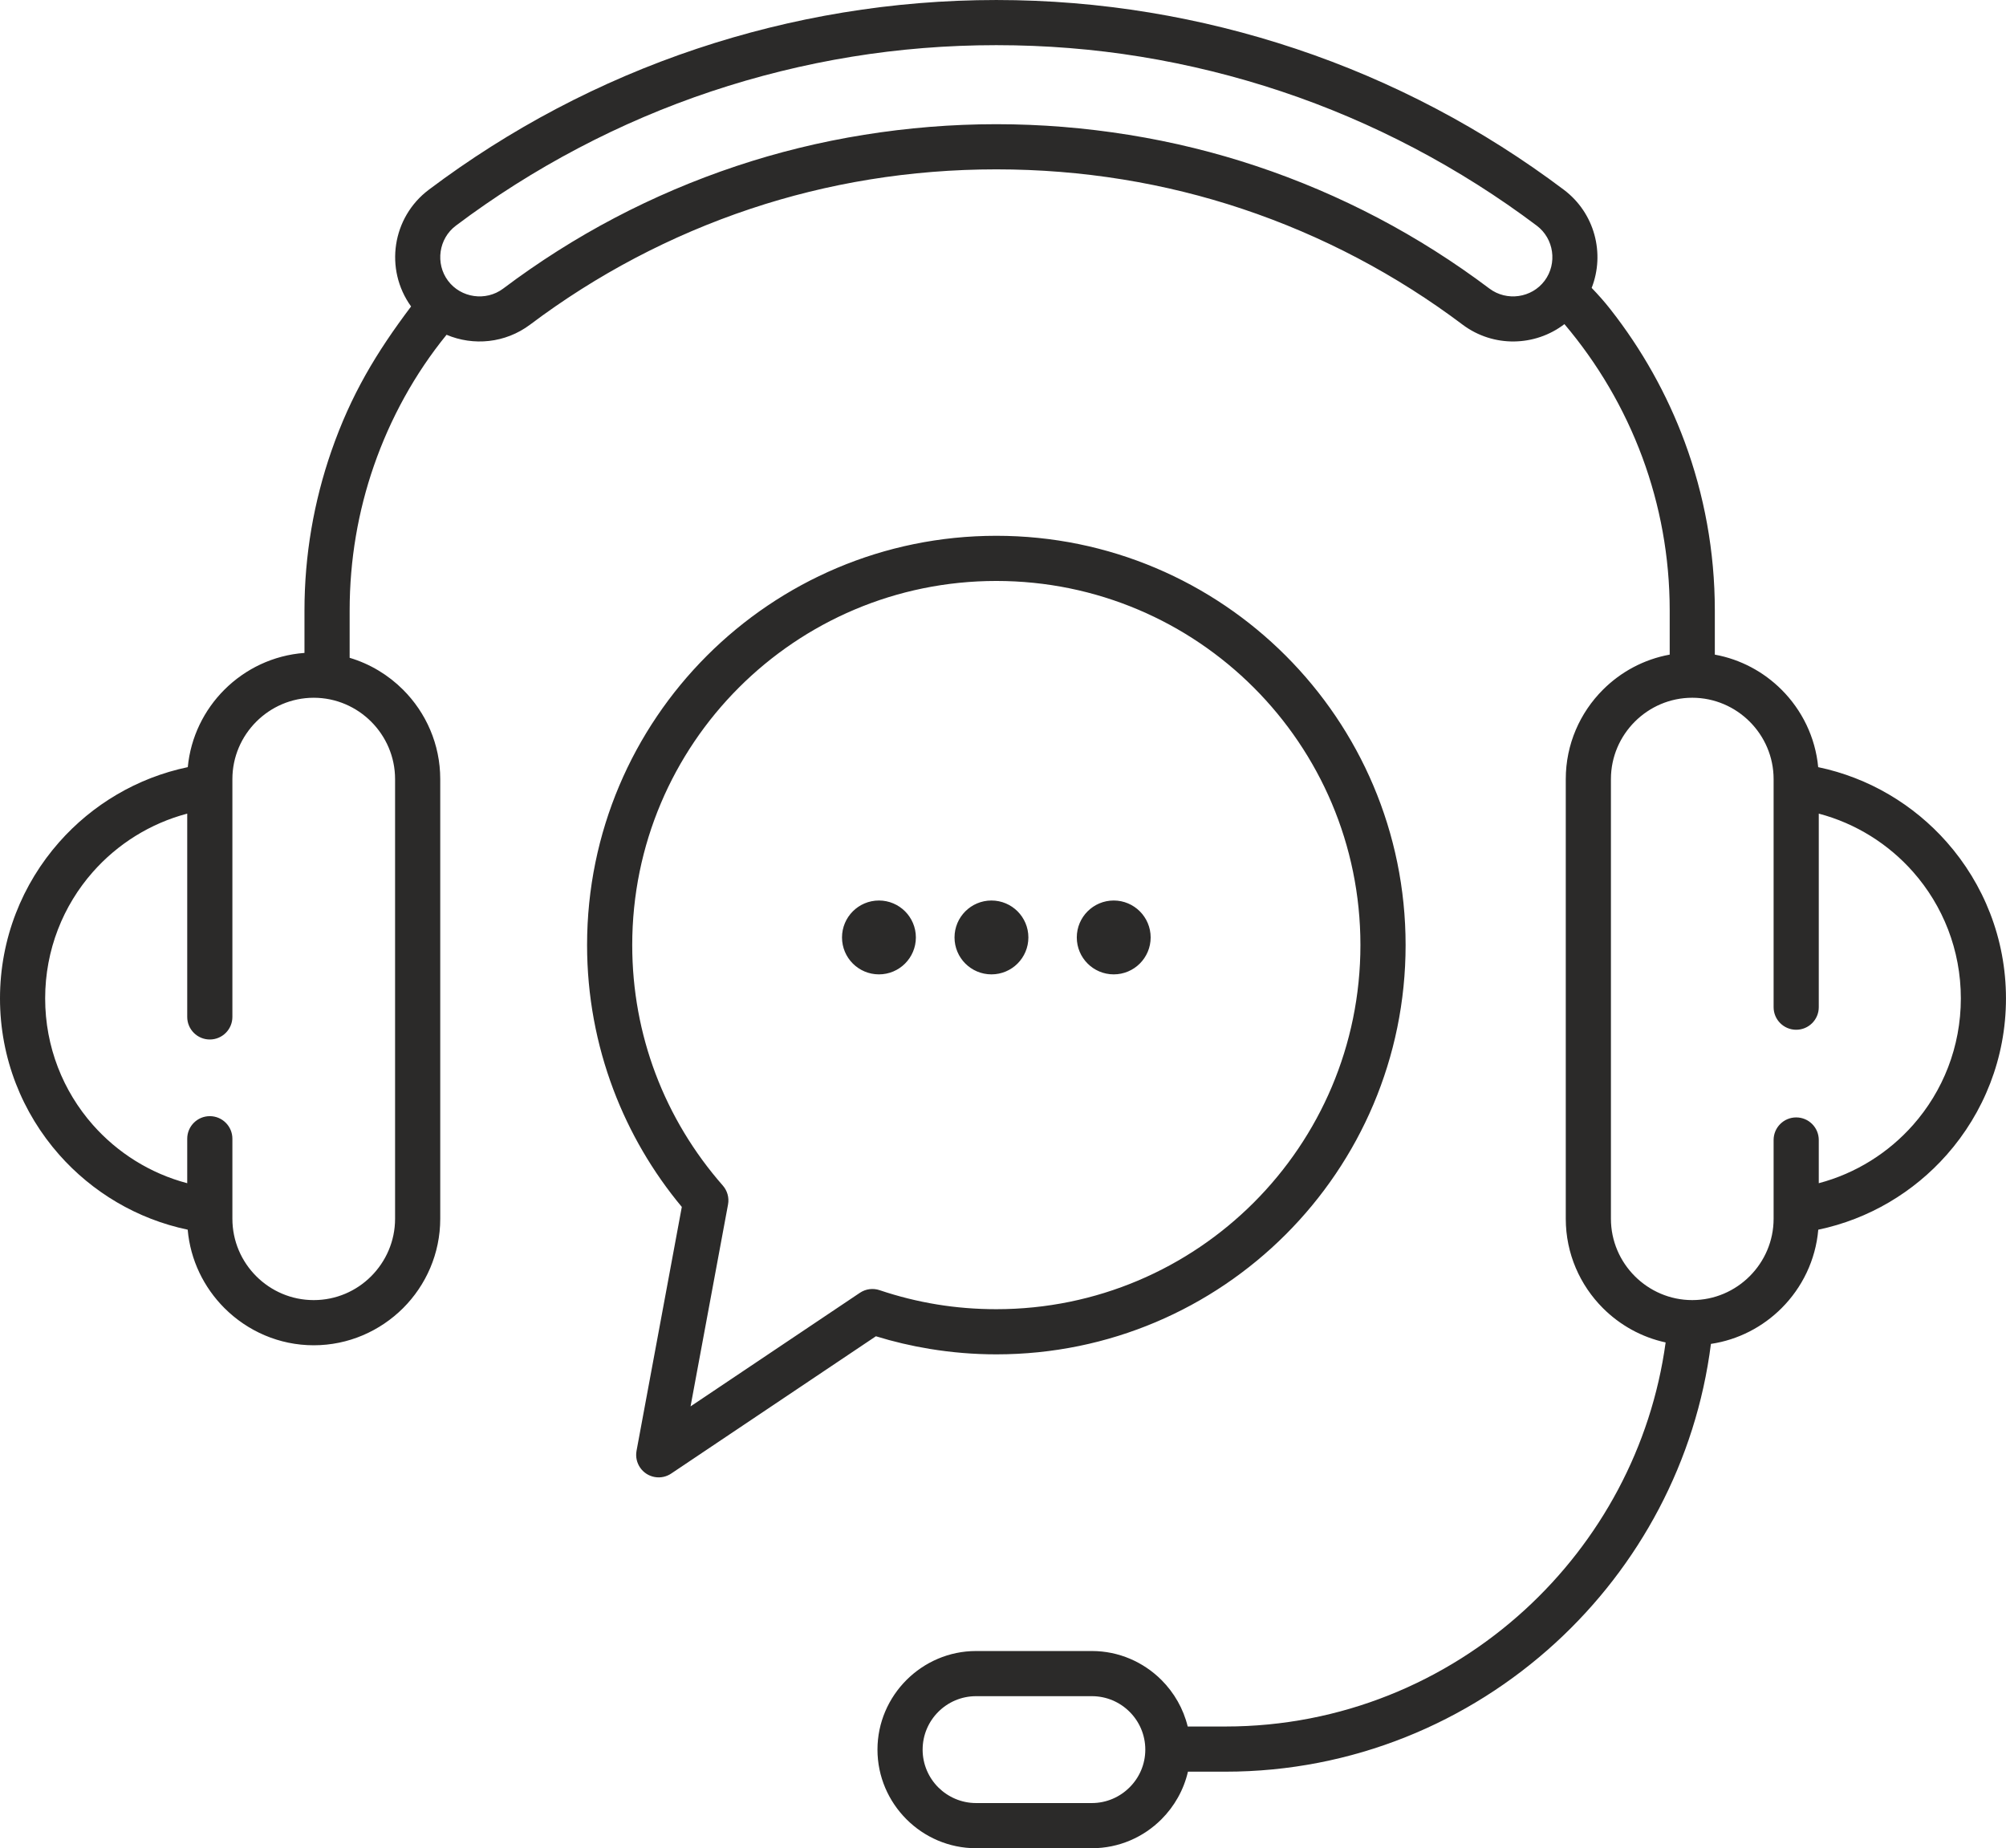 <?xml version="1.0" encoding="UTF-8"?>
<!DOCTYPE svg PUBLIC "-//W3C//DTD SVG 1.1//EN" "http://www.w3.org/Graphics/SVG/1.1/DTD/svg11.dtd">
<!-- Creator: CorelDRAW 2021.5 -->
<svg xmlns="http://www.w3.org/2000/svg" xml:space="preserve" width="27.135mm" height="25mm" version="1.1" style="shape-rendering:geometricPrecision; text-rendering:geometricPrecision; image-rendering:optimizeQuality; fill-rule:evenodd; clip-rule:evenodd"
viewBox="0 0 2663.81 2454.2"
 xmlns:xlink="http://www.w3.org/1999/xlink"
 xmlns:xodm="http://www.corel.com/coreldraw/odm/2003">
 <defs>
  <style type="text/css">
   <![CDATA[
    .fil0 {fill:#2B2A29;fill-rule:nonzero}
   ]]>
  </style>
 </defs>
 <g id="Layer_x0020_1">
  <g>
   <path class="fil0" d="M1163.12 1774.38l-271.46 182.06c-6.3,4.37 -14.26,6.31 -22.39,4.83 -16.24,-2.97 -26.98,-18.55 -24,-34.79l60.12 -323.83c-38.4,-46.09 -69.36,-98.74 -90.96,-156.05 -22.51,-59.74 -34.84,-124.35 -34.84,-191.67 0,-150.06 60.82,-285.92 159.18,-384.28 98.33,-98.33 234.21,-159.19 384.28,-159.19 150.07,0 285.93,60.84 384.29,159.19 98.34,98.35 159.19,234.22 159.19,384.28 0,150.07 -60.85,285.94 -159.19,384.28 -98.35,98.35 -234.22,159.19 -384.29,159.19 -29.73,0 -59.26,-2.47 -88.34,-7.23 -24.41,-4 -48.33,-9.63 -71.57,-16.79l0 0zm4.89 -61.22c24.54,8.29 50.07,14.69 76.29,18.98 25.29,4.13 51.6,6.29 78.74,6.29 133.53,0 254.41,-54.12 341.9,-141.61 87.48,-87.48 141.6,-208.36 141.6,-341.89 0,-133.52 -54.12,-254.4 -141.6,-341.89 -87.49,-87.49 -208.38,-141.61 -341.9,-141.61 -133.52,0 -254.4,54.12 -341.89,141.61 -87.48,87.48 -141.6,208.36 -141.6,341.89 0,60.19 10.93,117.68 30.86,170.59 20.71,54.96 51.26,105.24 89.4,148.7 5.82,6.63 8.69,15.78 6.97,25.13l-49.78 268.14 224.88 -150.83c7.99,-5.36 17.65,-6.34 26.12,-3.5l0 0zm409.5 639.37c-5.61,24.28 -18.03,46.02 -35.11,63.16 -23.71,23.78 -56.47,38.51 -92.48,38.51l-153.79 0c-36.02,0 -68.78,-14.74 -92.48,-38.51 -23.72,-23.77 -38.44,-56.48 -38.44,-92.43 0,-35.91 14.71,-68.61 38.5,-92.44 23.83,-23.79 56.53,-38.49 92.43,-38.49l153.79 0c35.9,0 68.6,14.71 92.43,38.49 16.81,16.86 29.06,38.08 34.82,61.74l50.29 0c152.95,0 292.77,-58.99 397.8,-155.31 99.23,-90.99 167.51,-215.29 186.56,-354.68 -32.09,-6.94 -60.83,-23.11 -83.28,-45.56 -30.43,-30.42 -49.33,-72.43 -49.33,-118.66l0 -583.83c0,-46.22 18.9,-88.22 49.33,-118.65 23.69,-23.7 54.41,-40.41 88.68,-46.63l0 -58.62c0,-71.41 -12.84,-139.91 -36.29,-203.3 -24.11,-65.11 -59.41,-124.9 -103.51,-176.95 -38.84,29.77 -94.22,31.45 -135.3,0.65 -87.64,-65.94 -186.3,-118.28 -292.78,-153.8 -101.75,-33.95 -211.44,-52.35 -326.3,-52.35 -114.86,0 -224.55,18.4 -326.29,52.35 -106.46,35.51 -205.14,87.86 -292.78,153.8 -33.1,24.82 -75.45,28.55 -110.98,13.51 -42.12,51.71 -74.72,111.14 -96.56,174.13 -20.81,59.99 -32.13,124.6 -32.13,191.96l0 62.85c27.12,8.08 51.44,22.86 70.97,42.4 30.43,30.42 49.33,72.43 49.33,118.65l0 583.83c0,46.21 -18.9,88.23 -49.33,118.66 -30.55,30.41 -72.54,49.33 -118.66,49.33 -46.08,0 -88.06,-18.89 -118.6,-49.41 -27.28,-27.3 -45.26,-63.74 -48.77,-104.09 -67.31,-14.1 -126.75,-49.82 -170.67,-99.55 -48.9,-55.39 -78.58,-128.05 -78.58,-207.53 0,-79.47 29.69,-152.14 78.58,-207.52 43.94,-49.79 103.42,-85.51 170.79,-99.59 3.78,-39.9 21.67,-75.88 48.57,-102.78 27.71,-27.71 65.03,-45.87 106.38,-48.89l0 -56.36c0,-73.67 12.56,-144.83 35.64,-211.4 25.99,-74.91 59.63,-130.88 105.93,-192.3 -35.61,-49.37 -25.26,-118.4 23.66,-155.09 106.82,-80.37 226.8,-144.07 356.03,-187.18 125.66,-41.93 259.37,-64.65 397.44,-64.65 138.08,0 271.78,22.73 397.44,64.65 129.23,43.11 249.21,106.81 356.03,187.18 41.2,30.89 55.03,84.72 37.12,130.45 8.6,8.95 16.69,17.95 25.04,28.61 41.39,52.75 74.83,111.99 98.47,175.84 25.89,69.93 40.04,145.4 40.04,223.9l0 58.62c34.25,6.22 64.99,22.93 88.68,46.63 26.91,26.9 44.81,62.86 48.58,102.78 67.35,14.08 126.84,49.8 170.78,99.58 48.9,55.39 78.58,128.05 78.58,207.53 0,79.47 -29.69,152.14 -78.58,207.52 -43.91,49.74 -103.34,85.47 -170.67,99.56 -3.48,40.46 -21.48,76.95 -48.7,104.17 -24.88,24.89 -57.5,42.06 -93.84,47.48 -19.79,156.04 -95.51,295.27 -206.23,396.79 -115.8,106.21 -269.89,171.24 -438.33,171.24l-49.95 0zm-948.16 -1959.5c13.34,1.9 27.34,-1.21 38.78,-9.78 46.9,-35.29 96.48,-66.77 148.23,-93.97 51.35,-26.97 105.3,-50.03 161.41,-68.75 54.45,-18.16 111.15,-32.15 169.65,-41.53 57.75,-9.27 116.45,-14.09 175.61,-14.09 59.16,0 117.84,4.82 175.6,14.09 58.51,9.38 115.21,23.37 169.66,41.53 56.11,18.71 110.08,41.79 161.42,68.76 51.75,27.19 101.32,58.66 148.23,93.96 11.44,8.57 25.44,11.68 38.78,9.78 13.29,-1.89 25.83,-8.8 34.4,-20.23 8.57,-11.45 11.68,-25.44 9.78,-38.79 -1.89,-13.28 -8.8,-25.82 -20.24,-34.39 -50.92,-38.32 -105.34,-72.82 -162.76,-103.01 -56.46,-29.69 -115.43,-54.93 -176.4,-75.27 -60.38,-20.14 -122.86,-35.66 -186.91,-46.08 -61.89,-10.06 -125.87,-15.3 -191.56,-15.3 -65.68,0 -129.67,5.24 -191.56,15.3 -64.05,10.42 -126.52,25.94 -186.91,46.08 -60.96,20.33 -119.94,45.58 -176.39,75.27 -57.43,30.19 -111.84,64.68 -162.77,103.01 -11.44,8.57 -18.35,21.11 -20.24,34.39 -1.9,13.35 1.22,27.34 9.79,38.79 8.57,11.44 21.12,18.34 34.4,20.23zm-380.73 687.35c-49.23,13 -92.61,40.43 -125.29,77.45 -39.42,44.65 -63.36,103.45 -63.36,167.93 0,64.49 23.93,123.28 63.36,167.94 32.69,37.02 76.06,64.45 125.29,77.44l0 -59.06c0,-16.55 13.44,-29.98 29.99,-29.98 16.56,0 29.99,13.43 29.99,29.98l0 106.27c0,29.75 12.12,56.76 31.69,76.31 19.57,19.58 46.58,31.7 76.32,31.7 29.77,0 56.78,-12.11 76.28,-31.68 19.57,-19.63 31.74,-46.64 31.74,-76.33l0 -583.83c0,-29.68 -12.16,-56.68 -31.74,-76.26 -19.57,-19.57 -46.58,-31.74 -76.27,-31.74 -29.69,0 -56.7,12.16 -76.28,31.74 -19.57,19.57 -31.74,46.58 -31.74,76.26l0 315.8c0,16.56 -13.43,29.99 -29.99,29.99 -16.55,0 -29.99,-13.43 -29.99,-29.99l0 -269.93zm2166.57 490.76c49.23,-13 92.6,-40.43 125.29,-77.45 39.42,-44.65 63.36,-103.45 63.36,-167.93 0,-64.49 -23.93,-123.28 -63.36,-167.94 -32.69,-37.03 -76.06,-64.45 -125.29,-77.44l0 257.01c0,16.55 -13.44,29.98 -29.99,29.98 -16.56,0 -29.99,-13.43 -29.99,-29.98l0 -302.88c0,-29.68 -12.16,-56.68 -31.74,-76.26 -19.57,-19.57 -46.59,-31.74 -76.28,-31.74 -29.69,0 -56.69,12.16 -76.27,31.74 -19.57,19.57 -31.74,46.58 -31.74,76.26l0 583.83c0,29.69 12.16,56.69 31.74,76.27 19.57,19.57 46.58,31.74 76.27,31.74 29.69,0 56.7,-12.16 76.28,-31.74 19.57,-19.57 31.74,-46.58 31.74,-76.27l0 -104.58c0,-16.56 13.43,-29.99 29.99,-29.99 16.55,0 29.99,13.43 29.99,29.99l0 57.37zm-1190.02 752.1c0,19.56 7.97,37.3 20.8,50.17 12.92,12.81 30.67,20.8 50.15,20.8l153.79 0c19.49,0 37.23,-7.99 50.1,-20.86 12.89,-12.81 20.86,-30.56 20.86,-50.1 0,-19.57 -7.95,-37.32 -20.8,-50.16 -12.84,-12.85 -30.59,-20.8 -50.15,-20.8l-153.79 0c-19.57,0 -37.31,7.95 -50.15,20.8 -12.85,12.84 -20.8,30.59 -20.8,50.14zm-58 -1127.5c13.53,0 25.8,5.51 34.67,14.37 8.86,8.88 14.37,21.16 14.37,34.68 0,13.54 -5.51,25.8 -14.37,34.67 -8.86,8.87 -21.15,14.37 -34.67,14.37 -13.54,0 -25.81,-5.5 -34.68,-14.37 -8.86,-8.86 -14.37,-21.14 -14.37,-34.67 0,-13.53 5.51,-25.81 14.37,-34.68 8.88,-8.86 21.15,-14.37 34.68,-14.37zm149.4 0c13.53,0 25.8,5.51 34.67,14.37 8.86,8.88 14.37,21.16 14.37,34.68 0,13.54 -5.51,25.8 -14.36,34.67 -8.87,8.87 -21.16,14.37 -34.68,14.37 -13.54,0 -25.81,-5.5 -34.68,-14.37 -8.86,-8.86 -14.36,-21.14 -14.36,-34.67 0,-13.53 5.5,-25.81 14.36,-34.68 8.88,-8.86 21.15,-14.37 34.68,-14.37zm162.36 0c13.53,0 25.8,5.51 34.67,14.37 8.87,8.88 14.38,21.16 14.38,34.68 0,13.54 -5.51,25.8 -14.37,34.67 -8.87,8.87 -21.16,14.37 -34.68,14.37 -13.54,0 -25.81,-5.5 -34.67,-14.37 -8.87,-8.86 -14.37,-21.14 -14.37,-34.67 0,-13.53 5.5,-25.81 14.37,-34.68 8.87,-8.86 21.14,-14.37 34.67,-14.37z"/>
  </g>
 </g>
</svg>
